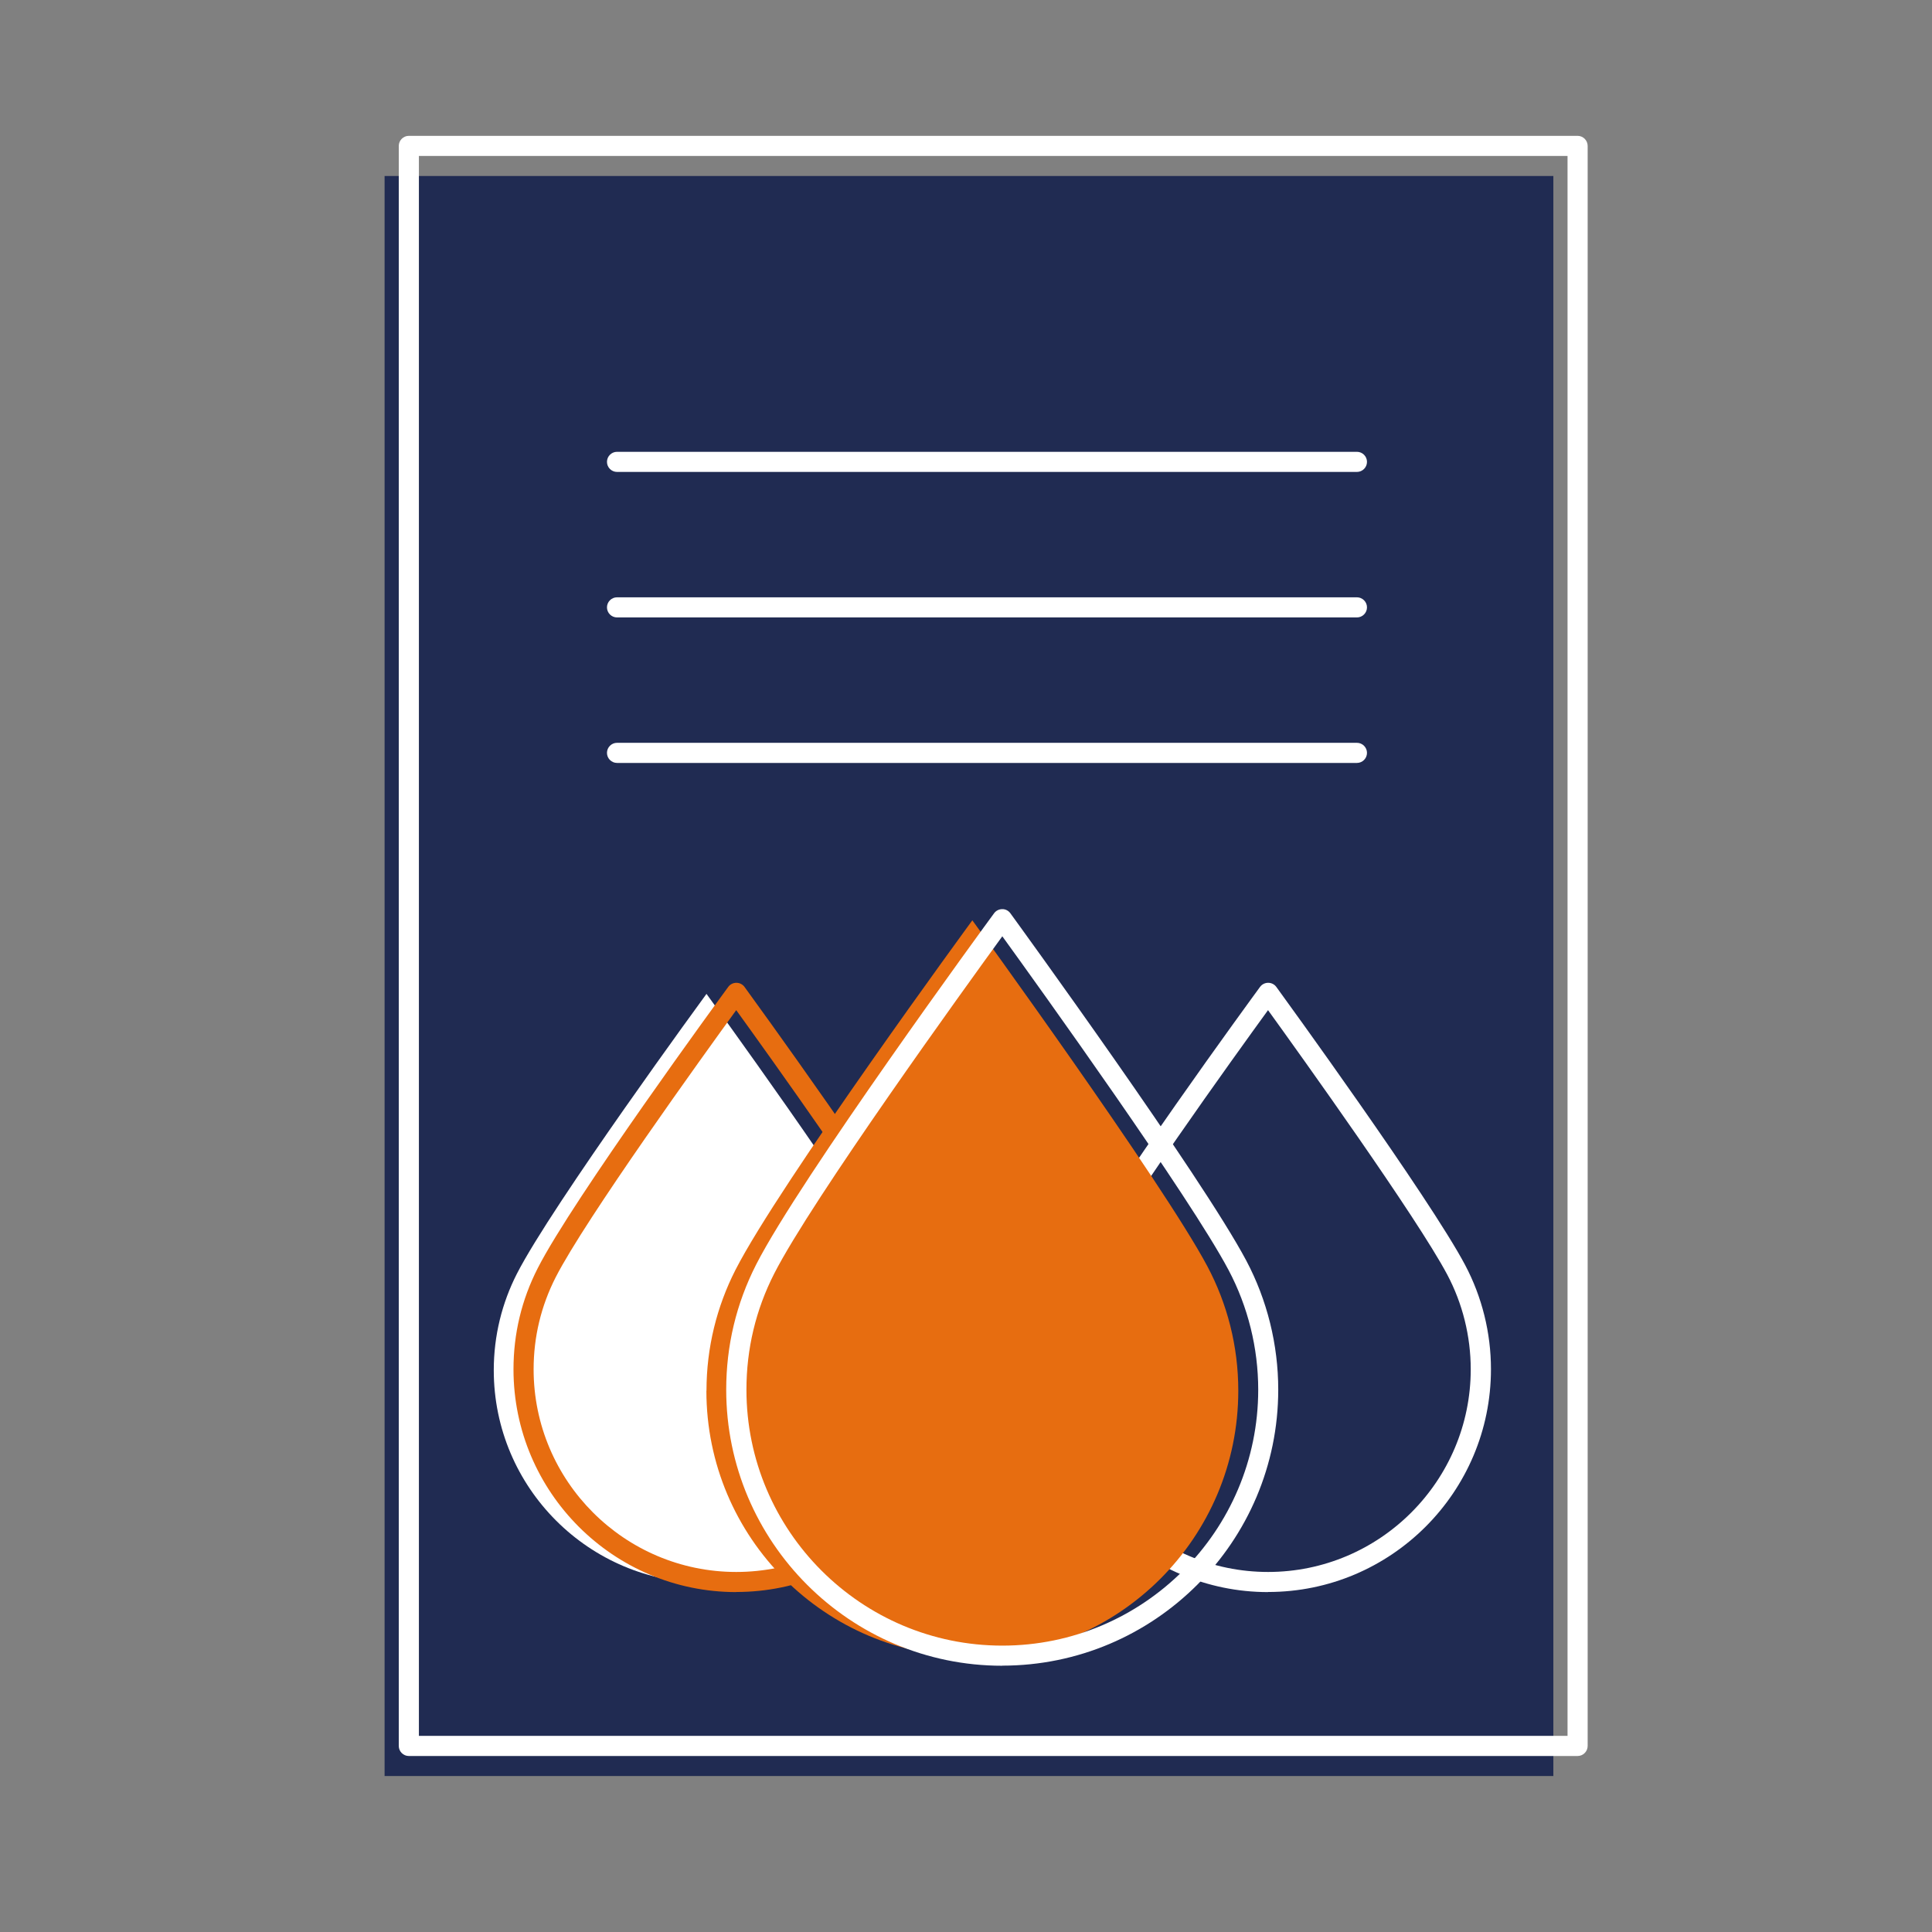 <?xml version="1.0" encoding="UTF-8"?><svg id="a" xmlns="http://www.w3.org/2000/svg" viewBox="0 0 192 192"><rect x="0" y="0" width="192" height="192" fill="#808080" stroke="none"/><defs><style>.f{fill:#fff;}.g{fill:#e76d10;}.h{fill:#202b52;}</style></defs><g id="b"><rect class="h" x="38.22" y="17.49" width="116.15" height="159.01"/><path class="f" d="m156.78,174.51H40.63c-.55,0-1-.45-1-1V14.5c0-.55.45-1,1-1h116.15c.55,0,1,.45,1,1v159.01c0,.55-.45,1-1,1Zm-115.15-2h114.15V15.5H41.63v157.01Z"/><path class="f" d="m134.84,75.82H61.32c-.55,0-1-.45-1-1s.45-1,1-1h73.53c.55,0,1,.45,1,1s-.45,1-1,1Z"/><path class="f" d="m134.84,61.36H61.32c-.55,0-1-.45-1-1s.45-1,1-1h73.53c.55,0,1,.45,1,1s-.45,1-1,1Z"/><path class="f" d="m134.84,46.9H61.32c-.55,0-1-.45-1-1s.45-1,1-1h73.53c.55,0,1,.45,1,1s-.45,1-1,1Z"/></g><path id="c" class="f" d="m49.07,136.17c0-3.45.83-6.71,2.3-9.59,3.5-6.85,18.84-27.81,18.84-27.81,0,0,15.14,20.82,18.69,27.51,1.57,2.95,2.45,6.32,2.45,9.89,0,11.68-9.47,21.14-21.14,21.14s-21.14-9.47-21.14-21.14Z"/><path class="g" d="m73.17,158.22c-12.21,0-22.14-9.93-22.14-22.14,0-3.54.81-6.92,2.41-10.05,3.49-6.85,18.3-27.09,18.93-27.95.19-.26.49-.41.81-.41h0c.32,0,.62.15.81.41.62.85,15.22,20.95,18.76,27.63,1.68,3.17,2.57,6.75,2.57,10.36,0,12.21-9.93,22.14-22.14,22.14Zm0-57.84c-3.21,4.42-14.99,20.76-17.95,26.56-1.45,2.85-2.19,5.92-2.19,9.14,0,11.11,9.04,20.14,20.14,20.14s20.14-9.04,20.14-20.14c0-3.28-.81-6.54-2.34-9.42-3.01-5.67-14.63-21.88-17.81-26.28Z"/><path id="d" class="h" d="m101.92,136.17c0-3.45.83-6.71,2.3-9.59,3.5-6.85,18.84-27.81,18.84-27.81,0,0,15.14,20.82,18.69,27.51,1.57,2.95,2.45,6.32,2.45,9.89,0,11.68-9.47,21.14-21.14,21.14s-21.14-9.47-21.14-21.14Z"/><path class="f" d="m126.02,158.22c-12.21,0-22.14-9.93-22.14-22.14,0-3.54.81-6.92,2.41-10.05,3.49-6.85,18.3-27.09,18.93-27.95.19-.26.49-.41.81-.41h0c.32,0,.62.15.81.41.62.85,15.22,20.95,18.76,27.63,1.68,3.17,2.57,6.75,2.57,10.36,0,12.21-9.93,22.14-22.14,22.14Zm0-57.84c-3.21,4.42-14.99,20.76-17.95,26.56-1.45,2.85-2.19,5.92-2.19,9.14,0,11.11,9.04,20.14,20.14,20.14s20.14-9.04,20.14-20.14c0-3.28-.81-6.54-2.34-9.42-3.01-5.67-14.63-21.88-17.81-26.28Z"/><path id="e" class="g" d="m70.21,138.21c0-4.32,1.04-8.39,2.87-11.99,4.37-8.57,23.55-34.76,23.55-34.76,0,0,18.92,26.03,23.36,34.39,1.96,3.69,3.07,7.9,3.07,12.36,0,14.59-11.83,26.43-26.43,26.43s-26.43-11.83-26.43-26.43Z"/><path class="f" d="m99.6,165.54c-15.12,0-27.43-12.3-27.43-27.43,0-4.38,1-8.57,2.98-12.45,4.36-8.54,22.85-33.83,23.64-34.9.19-.26.49-.41.81-.41.32-.01.62.15.81.41.77,1.06,19.02,26.18,23.44,34.51,2.08,3.92,3.18,8.36,3.18,12.83,0,15.12-12.3,27.43-27.43,27.43Zm0-72.48c-3.69,5.08-18.89,26.12-22.66,33.51-1.83,3.59-2.76,7.48-2.76,11.54,0,14.02,11.41,25.43,25.43,25.43s25.43-11.41,25.43-25.43c0-4.15-1.02-8.26-2.95-11.9-3.83-7.23-18.82-28.1-22.48-33.16Z"/></svg>
